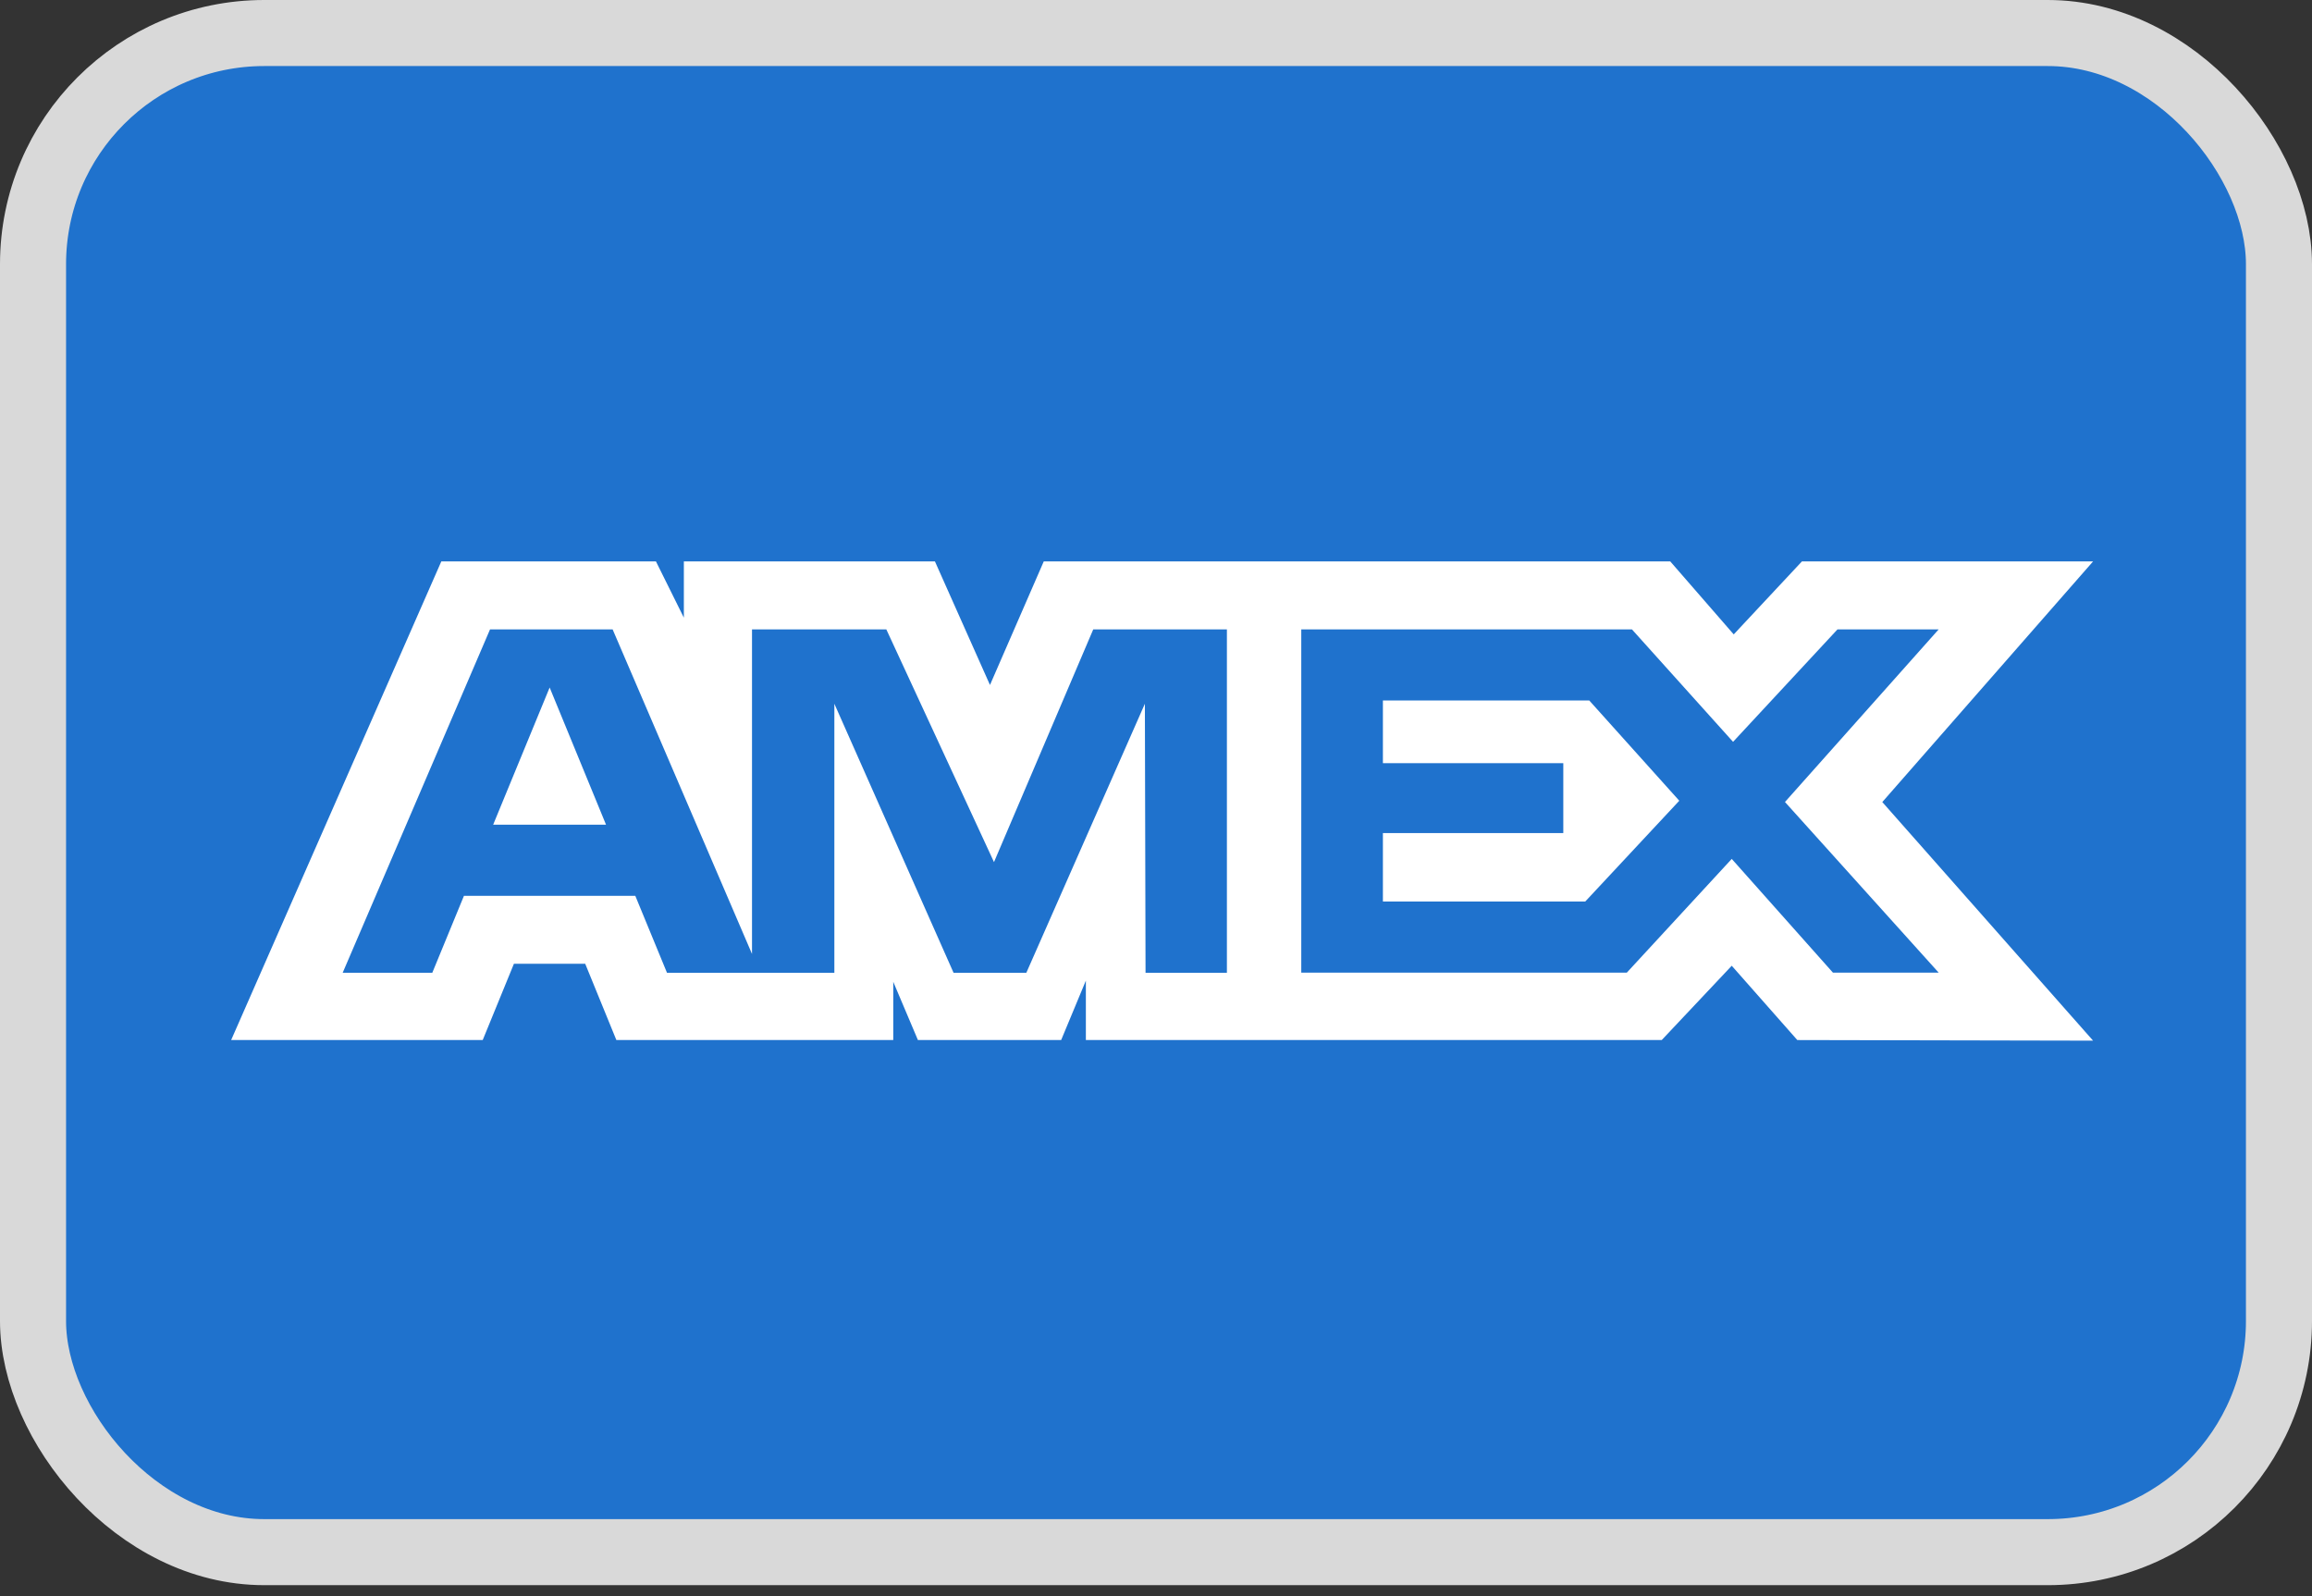 <?xml version="1.0" encoding="UTF-8"?> <svg xmlns="http://www.w3.org/2000/svg" width="42" height="29" viewBox="0 0 42 29" fill="none"><rect x="0" y="0" width="42" height="29" fill="#333333" stroke="none"/><g id="Payment Method/Amex"><rect id="BASE" x="0.6" y="0.6" width="40.8" height="27.6" rx="4.2" fill="#1F72CD" stroke="#D9D9D9" stroke-width="1.2"></rect><path id="AMEX" fill-rule="evenodd" clip-rule="evenodd" d="M8.017 10.2L4.199 18.896H8.769L9.336 17.51H10.631L11.197 18.896H16.227V17.838L16.675 18.896H19.277L19.726 17.816V18.896H30.187L31.459 17.546L32.65 18.896L38.023 18.907L34.194 14.572L38.023 10.2H32.734L31.495 11.526L30.342 10.2H18.961L17.984 12.445L16.984 10.2H12.423V11.222L11.916 10.2H8.017ZM23.639 11.435H29.646L31.483 13.478L33.38 11.435H35.218L32.426 14.571L35.218 17.671H33.297L31.459 15.605L29.553 17.671H23.639V11.435ZM25.122 13.866V12.727V12.726H28.87L30.506 14.548L28.798 16.379H25.122V15.136H28.399V13.866H25.122ZM8.902 11.435H11.129L13.661 17.332V11.435H16.101L18.057 15.663L19.86 11.435H22.288V17.675H20.81L20.798 12.786L18.644 17.675H17.323L15.157 12.786V17.675H12.117L11.541 16.276H8.428L7.853 17.674H6.225L8.902 11.435ZM8.959 14.983L9.985 12.491L11.009 14.983H8.959Z" fill="white"></path></g></svg> 